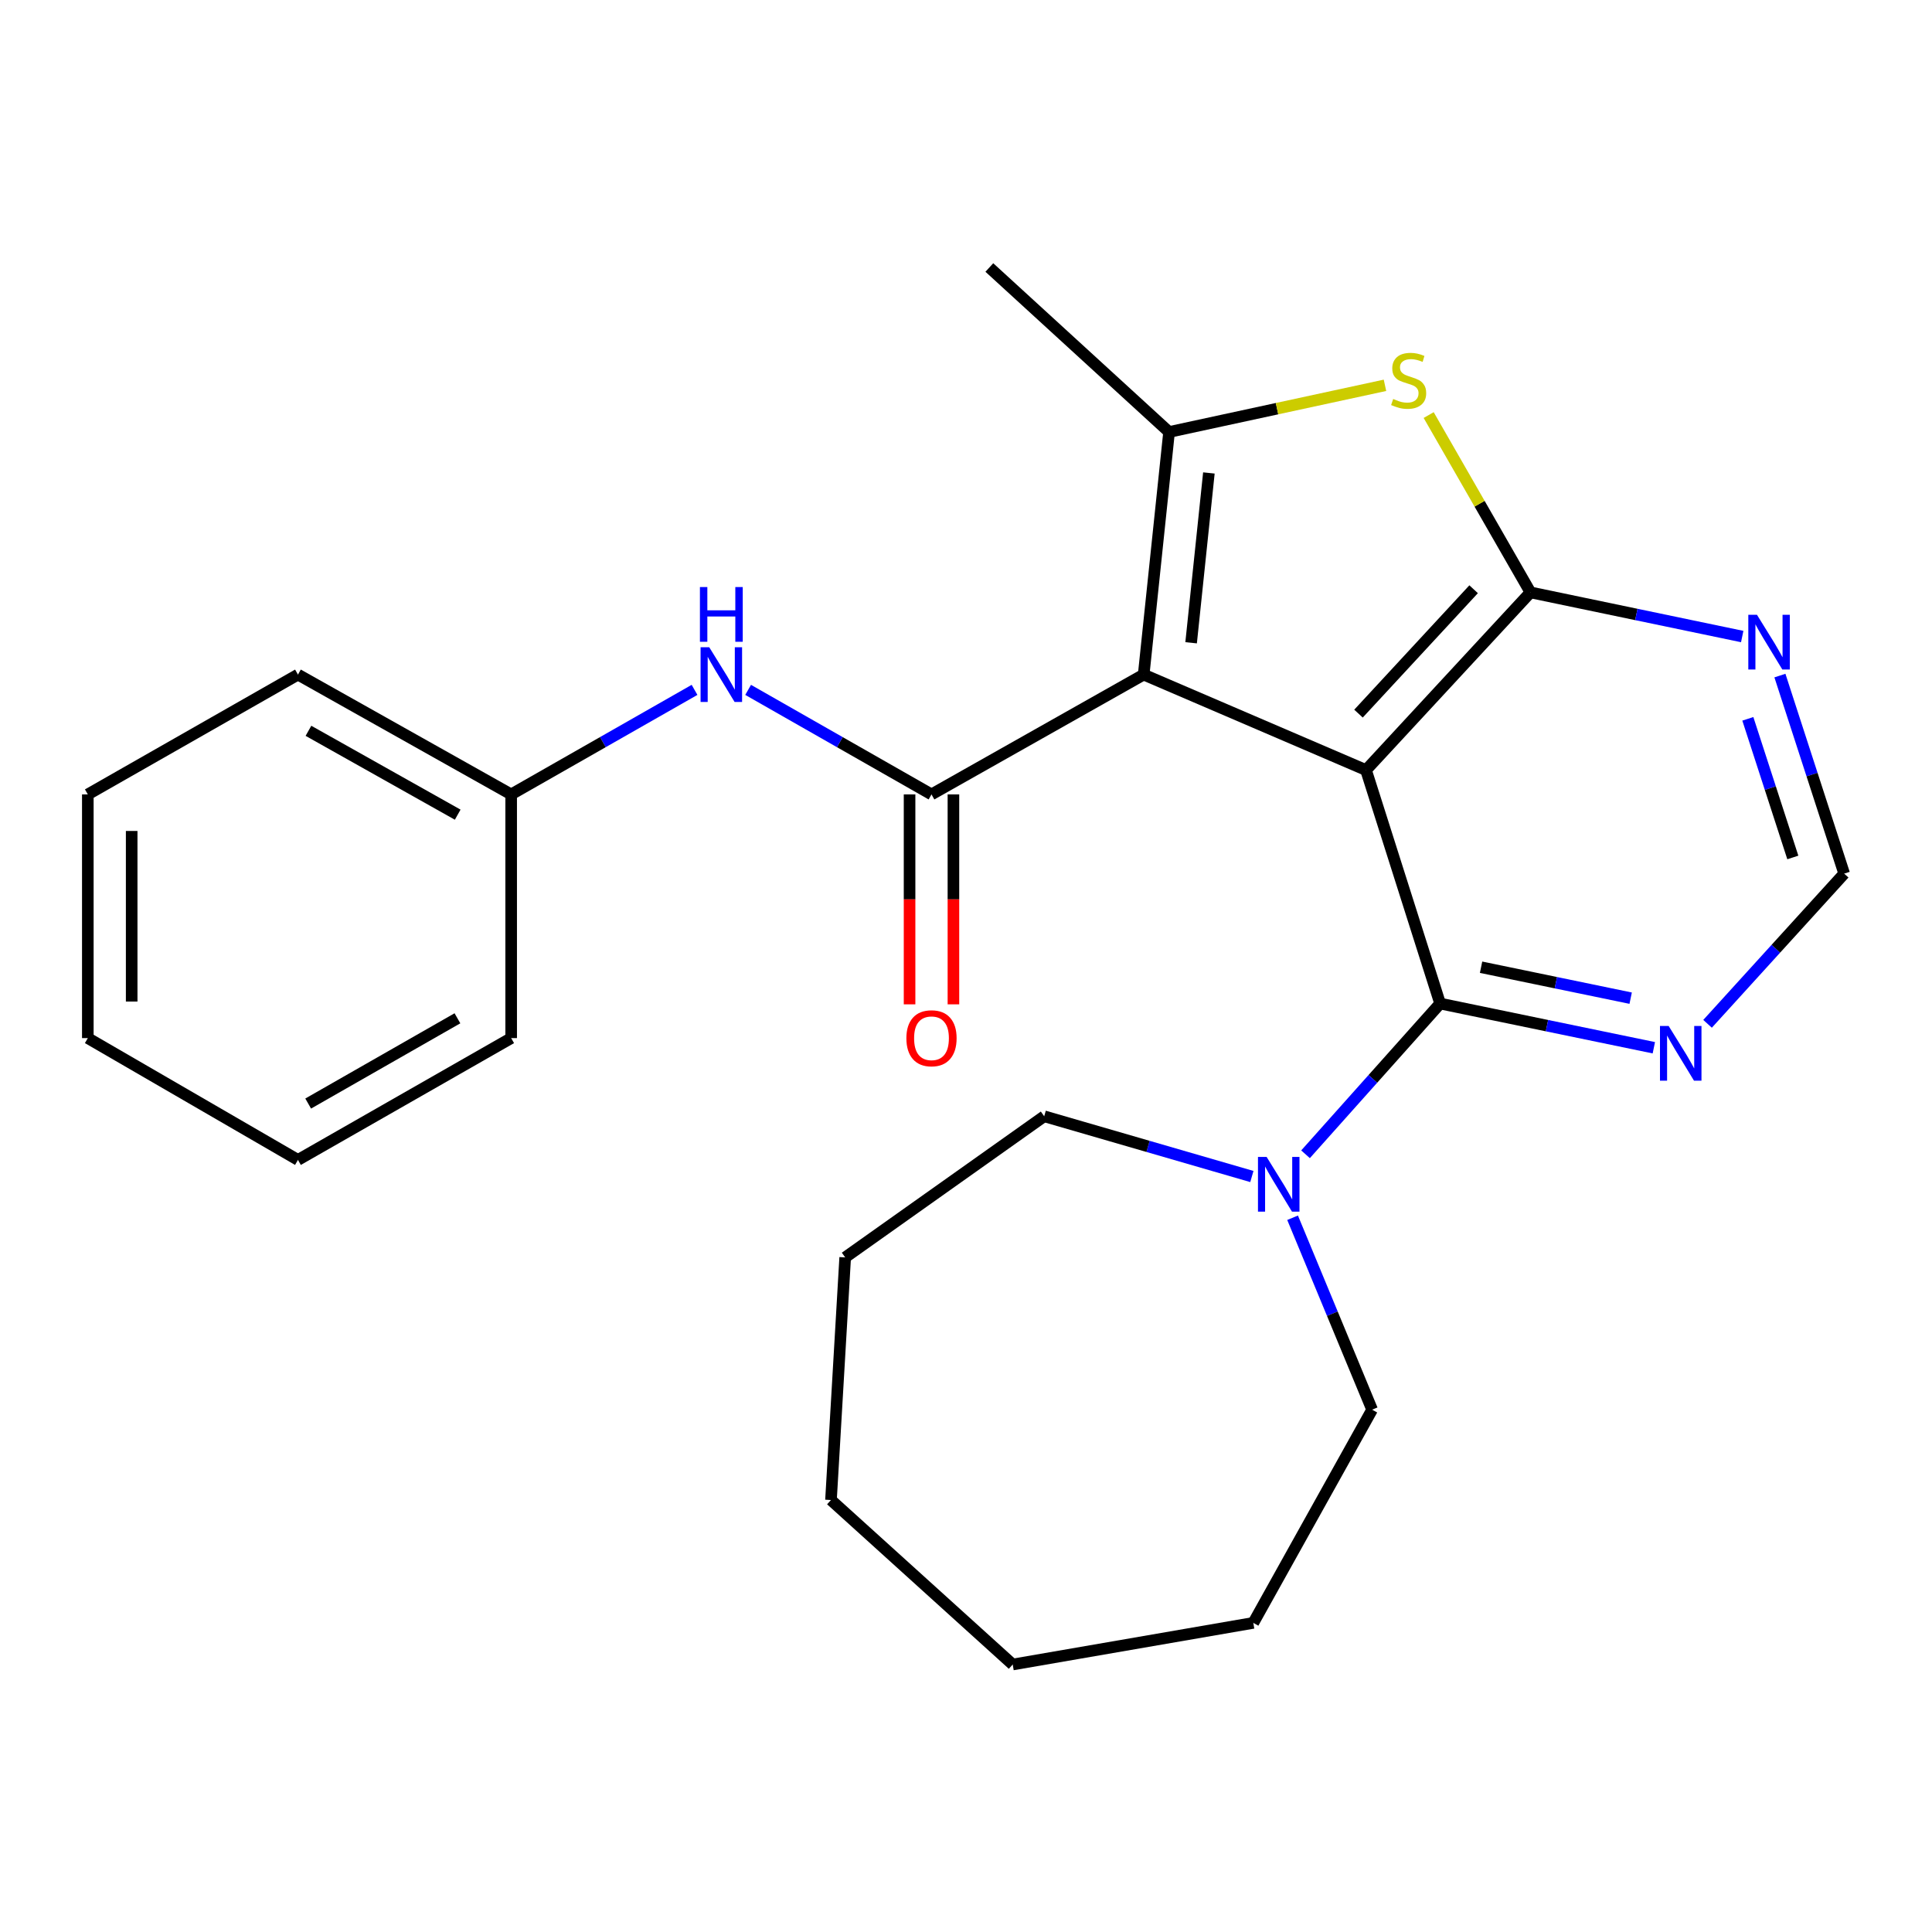 <?xml version='1.0' encoding='iso-8859-1'?>
<svg version='1.1' baseProfile='full'
              xmlns='http://www.w3.org/2000/svg'
                      xmlns:rdkit='http://www.rdkit.org/xml'
                      xmlns:xlink='http://www.w3.org/1999/xlink'
                  xml:space='preserve'
width='1000px' height='1000px' viewBox='0 0 1000 1000'>
<!-- END OF HEADER -->
<rect style='opacity:1.0;fill:#FFFFFF;stroke:none' width='1000' height='1000' x='0' y='0'> </rect>
<path class='bond-0' d='M 707.043,398.585 L 591.969,349.17' style='fill:none;fill-rule:evenodd;stroke:#000000;stroke-width:6px;stroke-linecap:butt;stroke-linejoin:miter;stroke-opacity:1' />
<path class='bond-1' d='M 707.043,398.585 L 792.175,306.616' style='fill:none;fill-rule:evenodd;stroke:#000000;stroke-width:6px;stroke-linecap:butt;stroke-linejoin:miter;stroke-opacity:1' />
<path class='bond-1' d='M 703.153,369.368 L 762.745,304.99' style='fill:none;fill-rule:evenodd;stroke:#000000;stroke-width:6px;stroke-linecap:butt;stroke-linejoin:miter;stroke-opacity:1' />
<path class='bond-4' d='M 707.043,398.585 L 745.409,519.435' style='fill:none;fill-rule:evenodd;stroke:#000000;stroke-width:6px;stroke-linecap:butt;stroke-linejoin:miter;stroke-opacity:1' />
<path class='bond-2' d='M 591.969,349.17 L 605.11,223.603' style='fill:none;fill-rule:evenodd;stroke:#000000;stroke-width:6px;stroke-linecap:butt;stroke-linejoin:miter;stroke-opacity:1' />
<path class='bond-2' d='M 616.519,332.698 L 625.718,244.801' style='fill:none;fill-rule:evenodd;stroke:#000000;stroke-width:6px;stroke-linecap:butt;stroke-linejoin:miter;stroke-opacity:1' />
<path class='bond-3' d='M 591.969,349.17 L 482.141,411.185' style='fill:none;fill-rule:evenodd;stroke:#000000;stroke-width:6px;stroke-linecap:butt;stroke-linejoin:miter;stroke-opacity:1' />
<path class='bond-5' d='M 792.175,306.616 L 765.826,260.726' style='fill:none;fill-rule:evenodd;stroke:#000000;stroke-width:6px;stroke-linecap:butt;stroke-linejoin:miter;stroke-opacity:1' />
<path class='bond-5' d='M 765.826,260.726 L 739.476,214.835' style='fill:none;fill-rule:evenodd;stroke:#CCCC00;stroke-width:6px;stroke-linecap:butt;stroke-linejoin:miter;stroke-opacity:1' />
<path class='bond-7' d='M 792.175,306.616 L 846.972,318.045' style='fill:none;fill-rule:evenodd;stroke:#000000;stroke-width:6px;stroke-linecap:butt;stroke-linejoin:miter;stroke-opacity:1' />
<path class='bond-7' d='M 846.972,318.045 L 901.768,329.473' style='fill:none;fill-rule:evenodd;stroke:#0000FF;stroke-width:6px;stroke-linecap:butt;stroke-linejoin:miter;stroke-opacity:1' />
<path class='bond-13' d='M 605.11,223.603 L 512.083,138.457' style='fill:none;fill-rule:evenodd;stroke:#000000;stroke-width:6px;stroke-linecap:butt;stroke-linejoin:miter;stroke-opacity:1' />
<path class='bond-25' d='M 605.11,223.603 L 660.986,211.52' style='fill:none;fill-rule:evenodd;stroke:#000000;stroke-width:6px;stroke-linecap:butt;stroke-linejoin:miter;stroke-opacity:1' />
<path class='bond-25' d='M 660.986,211.52 L 716.862,199.438' style='fill:none;fill-rule:evenodd;stroke:#CCCC00;stroke-width:6px;stroke-linecap:butt;stroke-linejoin:miter;stroke-opacity:1' />
<path class='bond-9' d='M 482.141,411.185 L 434.686,384.131' style='fill:none;fill-rule:evenodd;stroke:#000000;stroke-width:6px;stroke-linecap:butt;stroke-linejoin:miter;stroke-opacity:1' />
<path class='bond-9' d='M 434.686,384.131 L 387.231,357.077' style='fill:none;fill-rule:evenodd;stroke:#0000FF;stroke-width:6px;stroke-linecap:butt;stroke-linejoin:miter;stroke-opacity:1' />
<path class='bond-11' d='M 470.79,411.185 L 470.79,465.515' style='fill:none;fill-rule:evenodd;stroke:#000000;stroke-width:6px;stroke-linecap:butt;stroke-linejoin:miter;stroke-opacity:1' />
<path class='bond-11' d='M 470.79,465.515 L 470.79,519.846' style='fill:none;fill-rule:evenodd;stroke:#FF0000;stroke-width:6px;stroke-linecap:butt;stroke-linejoin:miter;stroke-opacity:1' />
<path class='bond-11' d='M 493.492,411.185 L 493.492,465.515' style='fill:none;fill-rule:evenodd;stroke:#000000;stroke-width:6px;stroke-linecap:butt;stroke-linejoin:miter;stroke-opacity:1' />
<path class='bond-11' d='M 493.492,465.515 L 493.492,519.846' style='fill:none;fill-rule:evenodd;stroke:#FF0000;stroke-width:6px;stroke-linecap:butt;stroke-linejoin:miter;stroke-opacity:1' />
<path class='bond-6' d='M 745.409,519.435 L 710.575,558.445' style='fill:none;fill-rule:evenodd;stroke:#000000;stroke-width:6px;stroke-linecap:butt;stroke-linejoin:miter;stroke-opacity:1' />
<path class='bond-6' d='M 710.575,558.445 L 675.741,597.454' style='fill:none;fill-rule:evenodd;stroke:#0000FF;stroke-width:6px;stroke-linecap:butt;stroke-linejoin:miter;stroke-opacity:1' />
<path class='bond-8' d='M 745.409,519.435 L 800.716,530.873' style='fill:none;fill-rule:evenodd;stroke:#000000;stroke-width:6px;stroke-linecap:butt;stroke-linejoin:miter;stroke-opacity:1' />
<path class='bond-8' d='M 800.716,530.873 L 856.023,542.311' style='fill:none;fill-rule:evenodd;stroke:#0000FF;stroke-width:6px;stroke-linecap:butt;stroke-linejoin:miter;stroke-opacity:1' />
<path class='bond-8' d='M 766.599,500.635 L 805.314,508.642' style='fill:none;fill-rule:evenodd;stroke:#000000;stroke-width:6px;stroke-linecap:butt;stroke-linejoin:miter;stroke-opacity:1' />
<path class='bond-8' d='M 805.314,508.642 L 844.029,516.648' style='fill:none;fill-rule:evenodd;stroke:#0000FF;stroke-width:6px;stroke-linecap:butt;stroke-linejoin:miter;stroke-opacity:1' />
<path class='bond-14' d='M 669.042,630.31 L 689.625,679.977' style='fill:none;fill-rule:evenodd;stroke:#0000FF;stroke-width:6px;stroke-linecap:butt;stroke-linejoin:miter;stroke-opacity:1' />
<path class='bond-14' d='M 689.625,679.977 L 710.208,729.644' style='fill:none;fill-rule:evenodd;stroke:#000000;stroke-width:6px;stroke-linecap:butt;stroke-linejoin:miter;stroke-opacity:1' />
<path class='bond-15' d='M 647.966,608.961 L 594.219,593.37' style='fill:none;fill-rule:evenodd;stroke:#0000FF;stroke-width:6px;stroke-linecap:butt;stroke-linejoin:miter;stroke-opacity:1' />
<path class='bond-15' d='M 594.219,593.37 L 540.473,577.78' style='fill:none;fill-rule:evenodd;stroke:#000000;stroke-width:6px;stroke-linecap:butt;stroke-linejoin:miter;stroke-opacity:1' />
<path class='bond-26' d='M 921.279,349.68 L 937.912,400.933' style='fill:none;fill-rule:evenodd;stroke:#0000FF;stroke-width:6px;stroke-linecap:butt;stroke-linejoin:miter;stroke-opacity:1' />
<path class='bond-26' d='M 937.912,400.933 L 954.545,452.187' style='fill:none;fill-rule:evenodd;stroke:#000000;stroke-width:6px;stroke-linecap:butt;stroke-linejoin:miter;stroke-opacity:1' />
<path class='bond-26' d='M 904.676,372.064 L 916.319,407.941' style='fill:none;fill-rule:evenodd;stroke:#0000FF;stroke-width:6px;stroke-linecap:butt;stroke-linejoin:miter;stroke-opacity:1' />
<path class='bond-26' d='M 916.319,407.941 L 927.962,443.819' style='fill:none;fill-rule:evenodd;stroke:#000000;stroke-width:6px;stroke-linecap:butt;stroke-linejoin:miter;stroke-opacity:1' />
<path class='bond-10' d='M 883.826,529.928 L 919.186,491.058' style='fill:none;fill-rule:evenodd;stroke:#0000FF;stroke-width:6px;stroke-linecap:butt;stroke-linejoin:miter;stroke-opacity:1' />
<path class='bond-10' d='M 919.186,491.058 L 954.545,452.187' style='fill:none;fill-rule:evenodd;stroke:#000000;stroke-width:6px;stroke-linecap:butt;stroke-linejoin:miter;stroke-opacity:1' />
<path class='bond-12' d='M 359.49,357.077 L 312.035,384.131' style='fill:none;fill-rule:evenodd;stroke:#0000FF;stroke-width:6px;stroke-linecap:butt;stroke-linejoin:miter;stroke-opacity:1' />
<path class='bond-12' d='M 312.035,384.131 L 264.58,411.185' style='fill:none;fill-rule:evenodd;stroke:#000000;stroke-width:6px;stroke-linecap:butt;stroke-linejoin:miter;stroke-opacity:1' />
<path class='bond-16' d='M 264.58,411.185 L 154.223,349.17' style='fill:none;fill-rule:evenodd;stroke:#000000;stroke-width:6px;stroke-linecap:butt;stroke-linejoin:miter;stroke-opacity:1' />
<path class='bond-16' d='M 236.905,421.674 L 159.655,378.264' style='fill:none;fill-rule:evenodd;stroke:#000000;stroke-width:6px;stroke-linecap:butt;stroke-linejoin:miter;stroke-opacity:1' />
<path class='bond-17' d='M 264.58,411.185 L 264.58,537.32' style='fill:none;fill-rule:evenodd;stroke:#000000;stroke-width:6px;stroke-linecap:butt;stroke-linejoin:miter;stroke-opacity:1' />
<path class='bond-19' d='M 710.208,729.644 L 648.711,840.001' style='fill:none;fill-rule:evenodd;stroke:#000000;stroke-width:6px;stroke-linecap:butt;stroke-linejoin:miter;stroke-opacity:1' />
<path class='bond-18' d='M 540.473,577.78 L 437.468,650.83' style='fill:none;fill-rule:evenodd;stroke:#000000;stroke-width:6px;stroke-linecap:butt;stroke-linejoin:miter;stroke-opacity:1' />
<path class='bond-20' d='M 154.223,349.17 L 45.455,411.185' style='fill:none;fill-rule:evenodd;stroke:#000000;stroke-width:6px;stroke-linecap:butt;stroke-linejoin:miter;stroke-opacity:1' />
<path class='bond-21' d='M 264.58,537.32 L 154.223,600.368' style='fill:none;fill-rule:evenodd;stroke:#000000;stroke-width:6px;stroke-linecap:butt;stroke-linejoin:miter;stroke-opacity:1' />
<path class='bond-21' d='M 236.765,527.065 L 159.514,571.199' style='fill:none;fill-rule:evenodd;stroke:#000000;stroke-width:6px;stroke-linecap:butt;stroke-linejoin:miter;stroke-opacity:1' />
<path class='bond-23' d='M 437.468,650.83 L 430.116,776.41' style='fill:none;fill-rule:evenodd;stroke:#000000;stroke-width:6px;stroke-linecap:butt;stroke-linejoin:miter;stroke-opacity:1' />
<path class='bond-22' d='M 648.711,840.001 L 524.178,861.543' style='fill:none;fill-rule:evenodd;stroke:#000000;stroke-width:6px;stroke-linecap:butt;stroke-linejoin:miter;stroke-opacity:1' />
<path class='bond-28' d='M 45.455,411.185 L 45.455,537.32' style='fill:none;fill-rule:evenodd;stroke:#000000;stroke-width:6px;stroke-linecap:butt;stroke-linejoin:miter;stroke-opacity:1' />
<path class='bond-28' d='M 68.157,430.105 L 68.157,518.399' style='fill:none;fill-rule:evenodd;stroke:#000000;stroke-width:6px;stroke-linecap:butt;stroke-linejoin:miter;stroke-opacity:1' />
<path class='bond-24' d='M 154.223,600.368 L 45.455,537.32' style='fill:none;fill-rule:evenodd;stroke:#000000;stroke-width:6px;stroke-linecap:butt;stroke-linejoin:miter;stroke-opacity:1' />
<path class='bond-27' d='M 524.178,861.543 L 430.116,776.41' style='fill:none;fill-rule:evenodd;stroke:#000000;stroke-width:6px;stroke-linecap:butt;stroke-linejoin:miter;stroke-opacity:1' />
<path  class='atom-6' d='M 721.114 206.509
Q 721.434 206.629, 722.754 207.189
Q 724.074 207.749, 725.514 208.109
Q 726.994 208.429, 728.434 208.429
Q 731.114 208.429, 732.674 207.149
Q 734.234 205.829, 734.234 203.549
Q 734.234 201.989, 733.434 201.029
Q 732.674 200.069, 731.474 199.549
Q 730.274 199.029, 728.274 198.429
Q 725.754 197.669, 724.234 196.949
Q 722.754 196.229, 721.674 194.709
Q 720.634 193.189, 720.634 190.629
Q 720.634 187.069, 723.034 184.869
Q 725.474 182.669, 730.274 182.669
Q 733.554 182.669, 737.274 184.229
L 736.354 187.309
Q 732.954 185.909, 730.394 185.909
Q 727.634 185.909, 726.114 187.069
Q 724.594 188.189, 724.634 190.149
Q 724.634 191.669, 725.394 192.589
Q 726.194 193.509, 727.314 194.029
Q 728.474 194.549, 730.394 195.149
Q 732.954 195.949, 734.474 196.749
Q 735.994 197.549, 737.074 199.189
Q 738.194 200.789, 738.194 203.549
Q 738.194 207.469, 735.554 209.589
Q 732.954 211.669, 728.594 211.669
Q 726.074 211.669, 724.154 211.109
Q 722.274 210.589, 720.034 209.669
L 721.114 206.509
' fill='#CCCC00'/>
<path  class='atom-7' d='M 655.606 598.833
L 664.886 613.833
Q 665.806 615.313, 667.286 617.993
Q 668.766 620.673, 668.846 620.833
L 668.846 598.833
L 672.606 598.833
L 672.606 627.153
L 668.726 627.153
L 658.766 610.753
Q 657.606 608.833, 656.366 606.633
Q 655.166 604.433, 654.806 603.753
L 654.806 627.153
L 651.126 627.153
L 651.126 598.833
L 655.606 598.833
' fill='#0000FF'/>
<path  class='atom-8' d='M 909.402 318.211
L 918.682 333.211
Q 919.602 334.691, 921.082 337.371
Q 922.562 340.051, 922.642 340.211
L 922.642 318.211
L 926.402 318.211
L 926.402 346.531
L 922.522 346.531
L 912.562 330.131
Q 911.402 328.211, 910.162 326.011
Q 908.962 323.811, 908.602 323.131
L 908.602 346.531
L 904.922 346.531
L 904.922 318.211
L 909.402 318.211
' fill='#0000FF'/>
<path  class='atom-9' d='M 863.682 531.03
L 872.962 546.03
Q 873.882 547.51, 875.362 550.19
Q 876.842 552.87, 876.922 553.03
L 876.922 531.03
L 880.682 531.03
L 880.682 559.35
L 876.802 559.35
L 866.842 542.95
Q 865.682 541.03, 864.442 538.83
Q 863.242 536.63, 862.882 535.95
L 862.882 559.35
L 859.202 559.35
L 859.202 531.03
L 863.682 531.03
' fill='#0000FF'/>
<path  class='atom-10' d='M 367.1 335.01
L 376.38 350.01
Q 377.3 351.49, 378.78 354.17
Q 380.26 356.85, 380.34 357.01
L 380.34 335.01
L 384.1 335.01
L 384.1 363.33
L 380.22 363.33
L 370.26 346.93
Q 369.1 345.01, 367.86 342.81
Q 366.66 340.61, 366.3 339.93
L 366.3 363.33
L 362.62 363.33
L 362.62 335.01
L 367.1 335.01
' fill='#0000FF'/>
<path  class='atom-10' d='M 362.28 303.858
L 366.12 303.858
L 366.12 315.898
L 380.6 315.898
L 380.6 303.858
L 384.44 303.858
L 384.44 332.178
L 380.6 332.178
L 380.6 319.098
L 366.12 319.098
L 366.12 332.178
L 362.28 332.178
L 362.28 303.858
' fill='#0000FF'/>
<path  class='atom-12' d='M 469.141 537.4
Q 469.141 530.6, 472.501 526.8
Q 475.861 523, 482.141 523
Q 488.421 523, 491.781 526.8
Q 495.141 530.6, 495.141 537.4
Q 495.141 544.28, 491.741 548.2
Q 488.341 552.08, 482.141 552.08
Q 475.901 552.08, 472.501 548.2
Q 469.141 544.32, 469.141 537.4
M 482.141 548.88
Q 486.461 548.88, 488.781 546
Q 491.141 543.08, 491.141 537.4
Q 491.141 531.84, 488.781 529.04
Q 486.461 526.2, 482.141 526.2
Q 477.821 526.2, 475.461 529
Q 473.141 531.8, 473.141 537.4
Q 473.141 543.12, 475.461 546
Q 477.821 548.88, 482.141 548.88
' fill='#FF0000'/>
</svg>
